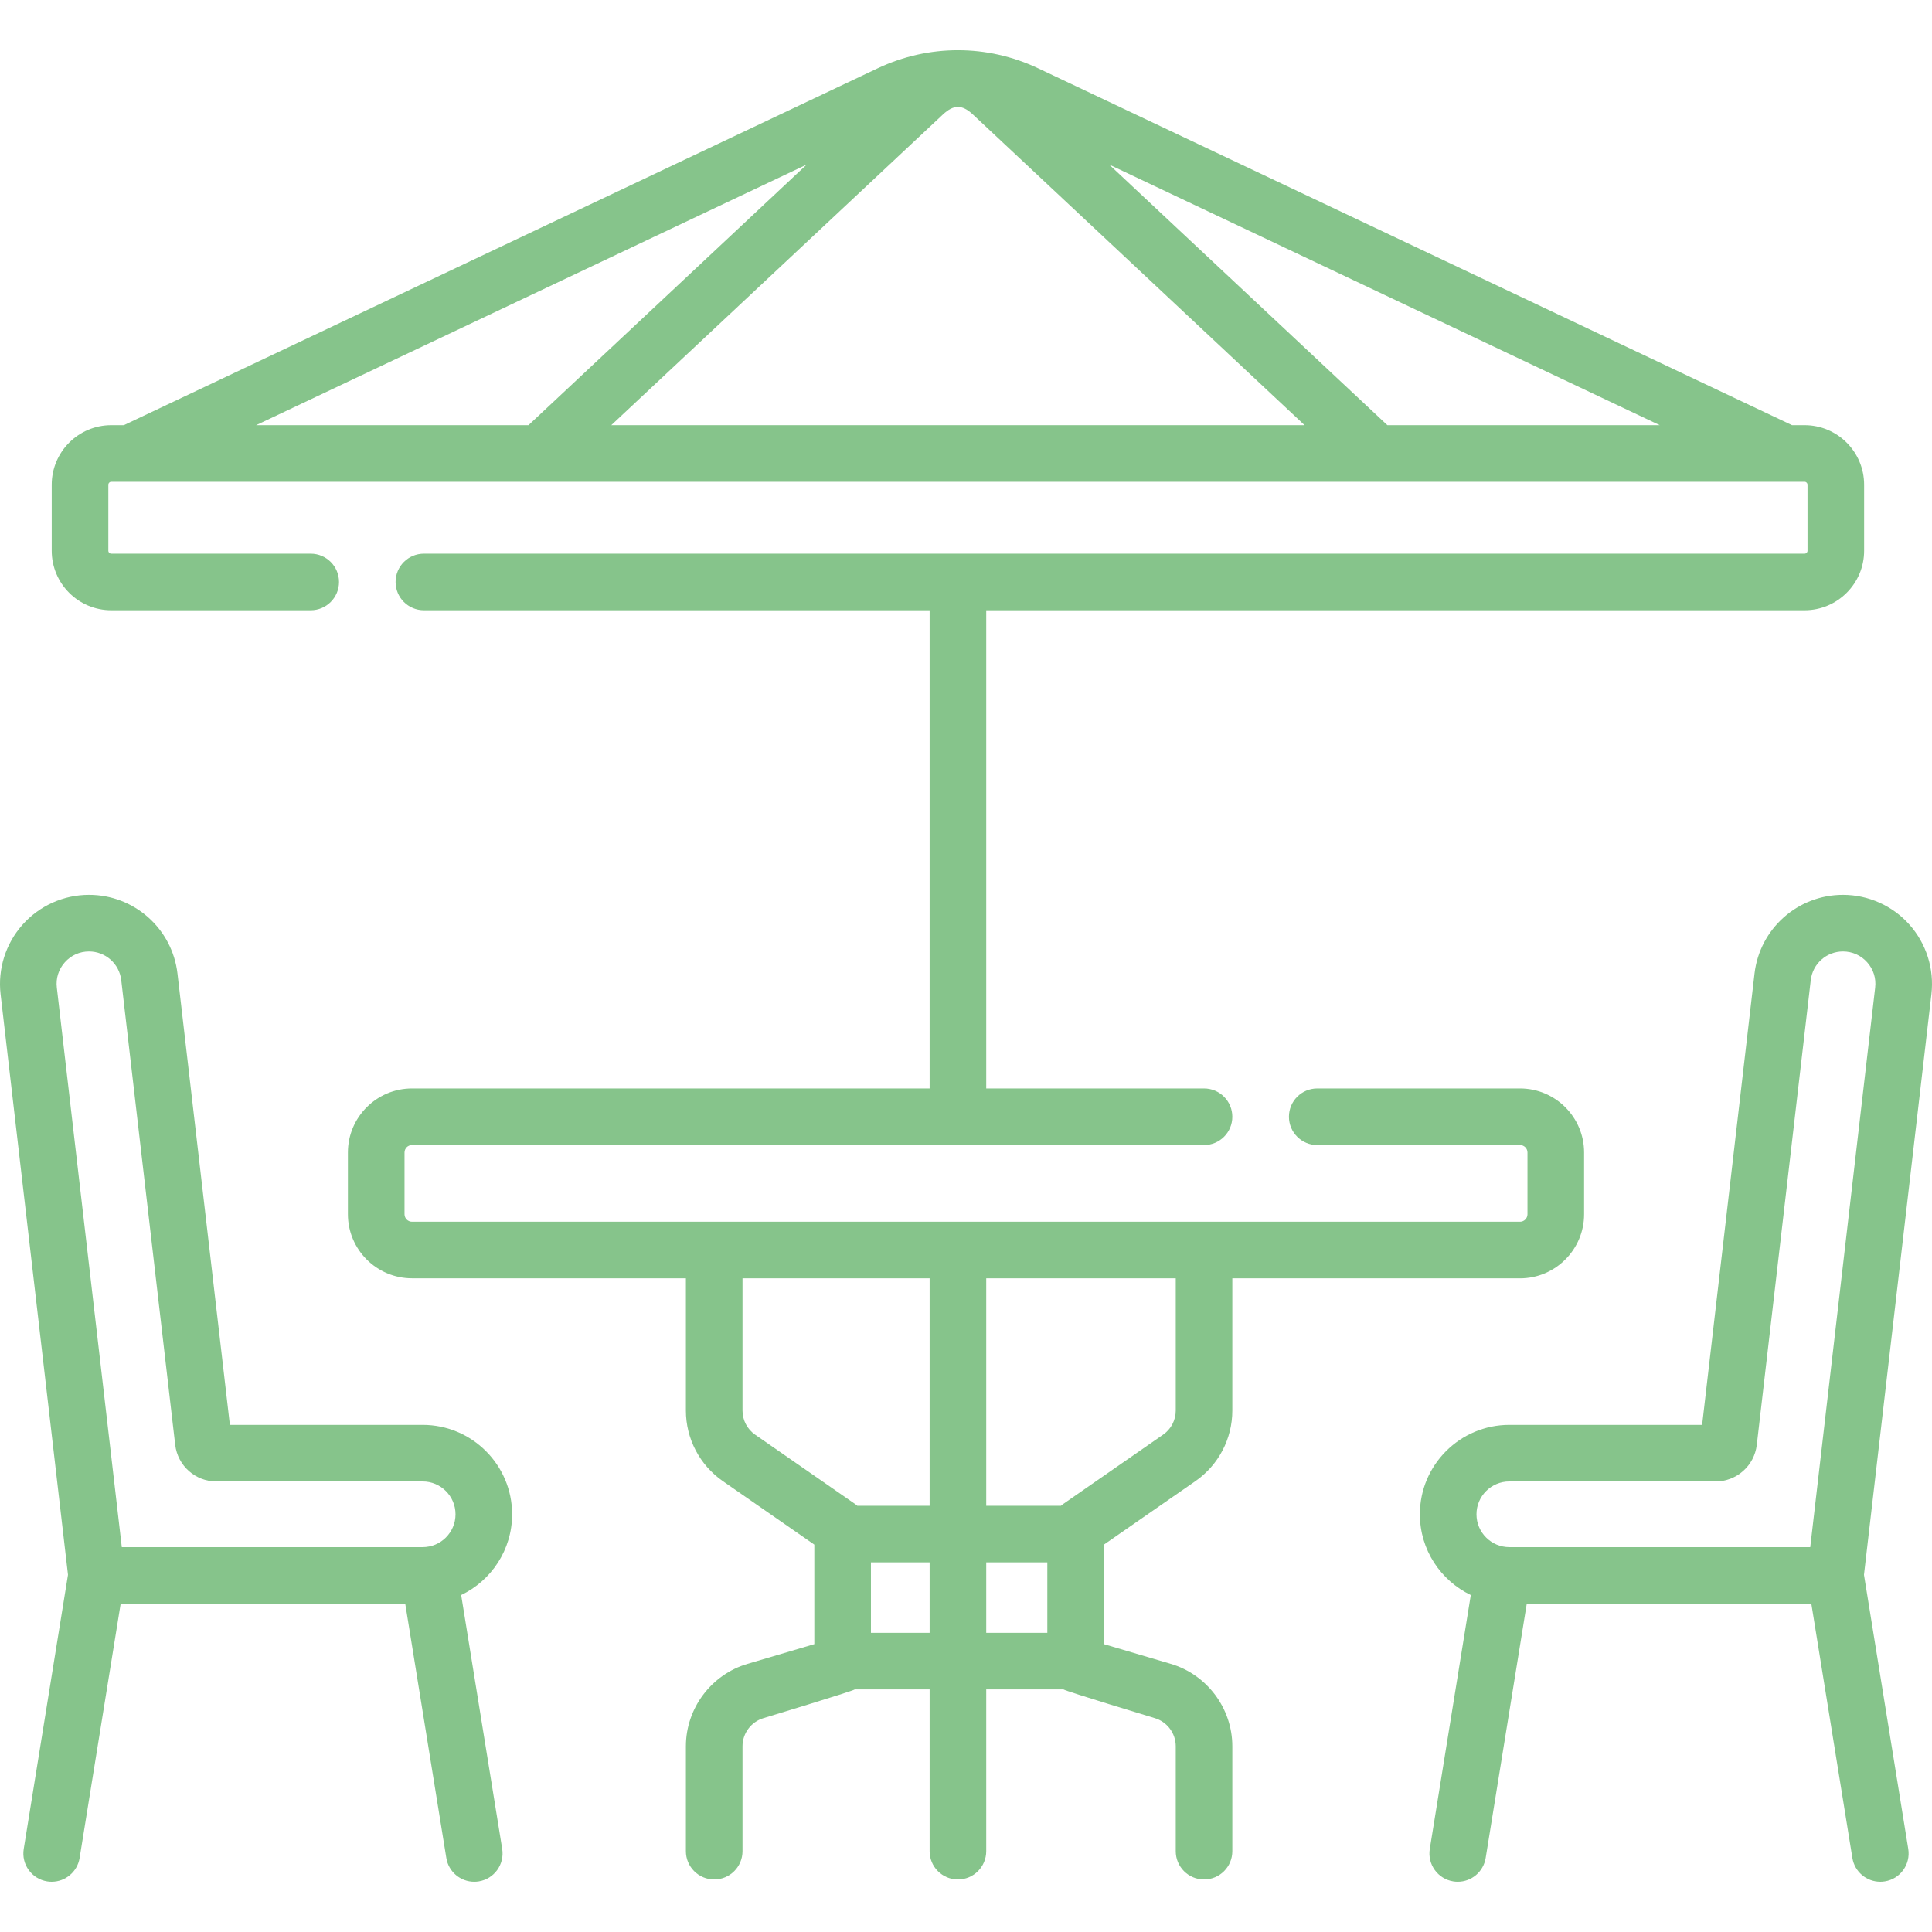 <svg width="53" height="53" viewBox="0 0 53 53" fill="none" xmlns="http://www.w3.org/2000/svg">
<g clip-path="url(#clip0_1209_4862)">
<path d="M32.794 40.631C33.428 40.191 33.806 39.468 33.806 38.696V35.068H41.699C42.667 35.068 43.456 34.279 43.456 33.31V31.616C43.456 30.647 42.667 29.859 41.699 29.859H36.136C35.707 29.859 35.359 30.206 35.359 30.635C35.359 31.064 35.707 31.412 36.136 31.412H41.699C41.811 31.412 41.903 31.503 41.903 31.616V33.31C41.903 33.423 41.811 33.515 41.699 33.515H11.302C11.189 33.515 11.097 33.423 11.097 33.31V31.616C11.097 31.503 11.189 31.412 11.302 31.412H33.03C33.459 31.412 33.806 31.064 33.806 30.635C33.806 30.206 33.459 29.859 33.03 29.859H27.055V16.741H49.505C50.406 16.741 51.138 16.009 51.138 15.109V13.297C51.138 12.396 50.406 11.664 49.505 11.664H49.16L28.48 1.874C27.081 1.212 25.476 1.212 24.076 1.874L3.397 11.664H3.052C2.151 11.664 1.419 12.396 1.419 13.297V15.109C1.419 16.009 2.151 16.741 3.052 16.741H8.523C8.952 16.741 9.3 16.394 9.3 15.965C9.3 15.536 8.952 15.189 8.523 15.189H3.052C3.008 15.189 2.972 15.153 2.972 15.109V13.297C2.972 13.253 3.008 13.217 3.052 13.217H3.572H48.985H49.505C49.549 13.217 49.585 13.253 49.585 13.297V15.109C49.585 15.153 49.549 15.189 49.505 15.189H11.629C11.2 15.189 10.852 15.536 10.852 15.965C10.852 16.394 11.2 16.741 11.629 16.741H25.502V29.859H11.302C10.333 29.859 9.544 30.647 9.544 31.616V33.31C9.544 34.279 10.333 35.067 11.302 35.067H18.816V38.696C18.816 39.467 19.195 40.191 19.829 40.631L22.339 42.373V45.103L20.506 45.644C19.511 45.937 18.816 46.866 18.816 47.904V50.783C18.816 51.212 19.164 51.559 19.593 51.559C20.021 51.559 20.369 51.212 20.369 50.783V47.904C20.369 47.55 20.606 47.233 20.945 47.133C20.945 47.133 23.367 46.401 23.45 46.345H25.502V50.783C25.502 51.212 25.85 51.559 26.279 51.559C26.707 51.559 27.055 51.212 27.055 50.783V46.345H29.173C29.256 46.401 31.678 47.133 31.678 47.133C32.017 47.233 32.254 47.55 32.254 47.904V50.783C32.254 51.212 32.601 51.559 33.03 51.559C33.459 51.559 33.806 51.212 33.806 50.783V47.904C33.806 46.866 33.112 45.937 32.117 45.644L30.283 45.103V42.373L32.794 40.631ZM22.13 4.514L14.498 11.664H7.026L22.13 4.514ZM16.769 11.664L25.864 3.143C26.162 2.863 26.395 2.864 26.692 3.143L35.788 11.664H16.769ZM38.059 11.664L30.427 4.514L45.531 11.664H38.059ZM32.254 38.696C32.254 38.959 32.125 39.206 31.908 39.356L29.16 41.263C29.14 41.277 29.122 41.292 29.104 41.307H27.055V35.067H32.254V38.696ZM20.714 39.356C20.498 39.206 20.369 38.959 20.369 38.696V35.068H25.502V41.307H23.519C23.5 41.293 23.483 41.277 23.463 41.263L20.714 39.356ZM23.892 44.793V42.86H25.502V44.793H23.892ZM27.055 42.86H28.731V44.793H27.055V42.86Z" fill="#86C48B"/>
<path d="M14.049 41.541C14.049 40.188 12.948 39.088 11.595 39.088H6.306L4.869 26.709C4.726 25.477 3.683 24.548 2.442 24.548C1.746 24.548 1.082 24.846 0.619 25.366C0.156 25.886 -0.064 26.581 0.016 27.272L1.865 43.201L0.651 50.722C0.582 51.145 0.87 51.544 1.293 51.612C1.335 51.619 1.377 51.622 1.418 51.622C1.792 51.622 2.122 51.351 2.184 50.97L3.31 43.995H11.117L12.244 50.97C12.305 51.351 12.635 51.622 13.009 51.622C13.05 51.622 13.092 51.619 13.134 51.612C13.557 51.544 13.845 51.145 13.777 50.722L12.651 43.756C13.477 43.36 14.049 42.516 14.049 41.541ZM1.778 26.399C1.949 26.207 2.185 26.101 2.442 26.101C2.894 26.101 3.274 26.439 3.326 26.888L4.806 39.633C4.873 40.208 5.358 40.64 5.936 40.64H11.595C12.092 40.64 12.496 41.044 12.496 41.541C12.496 42.038 12.092 42.442 11.595 42.442H3.341L1.559 27.093C1.529 26.838 1.607 26.591 1.778 26.399Z" fill="#86C48B"/>
<path d="M52.382 25.366C51.919 24.846 51.254 24.548 50.558 24.548C49.317 24.548 48.274 25.477 48.131 26.709L46.694 39.088H41.405C40.052 39.088 38.951 40.188 38.951 41.541C38.951 42.516 39.523 43.36 40.348 43.756L39.223 50.722C39.155 51.145 39.443 51.544 39.866 51.612C39.908 51.619 39.95 51.622 39.991 51.622C40.365 51.622 40.694 51.351 40.756 50.97L41.883 43.995H49.69L50.816 50.97C50.878 51.351 51.207 51.622 51.582 51.622C51.623 51.622 51.664 51.619 51.706 51.612C52.13 51.544 52.417 51.145 52.349 50.722L51.134 43.201L52.984 27.272C53.064 26.581 52.845 25.886 52.382 25.366ZM51.441 27.093L49.66 42.442H41.405C40.908 42.442 40.504 42.038 40.504 41.541C40.504 41.045 40.908 40.64 41.405 40.64H47.064C47.642 40.64 48.127 40.208 48.194 39.634L49.674 26.888C49.726 26.439 50.106 26.101 50.558 26.101C50.815 26.101 51.051 26.207 51.222 26.399C51.393 26.591 51.471 26.838 51.441 27.093Z" fill="#86C48B"/>
</g>
<defs>
<clipPath id="clip0_1209_4862">
<rect width="53" height="53" fill="white"/>
</clipPath>
</defs>
</svg>
